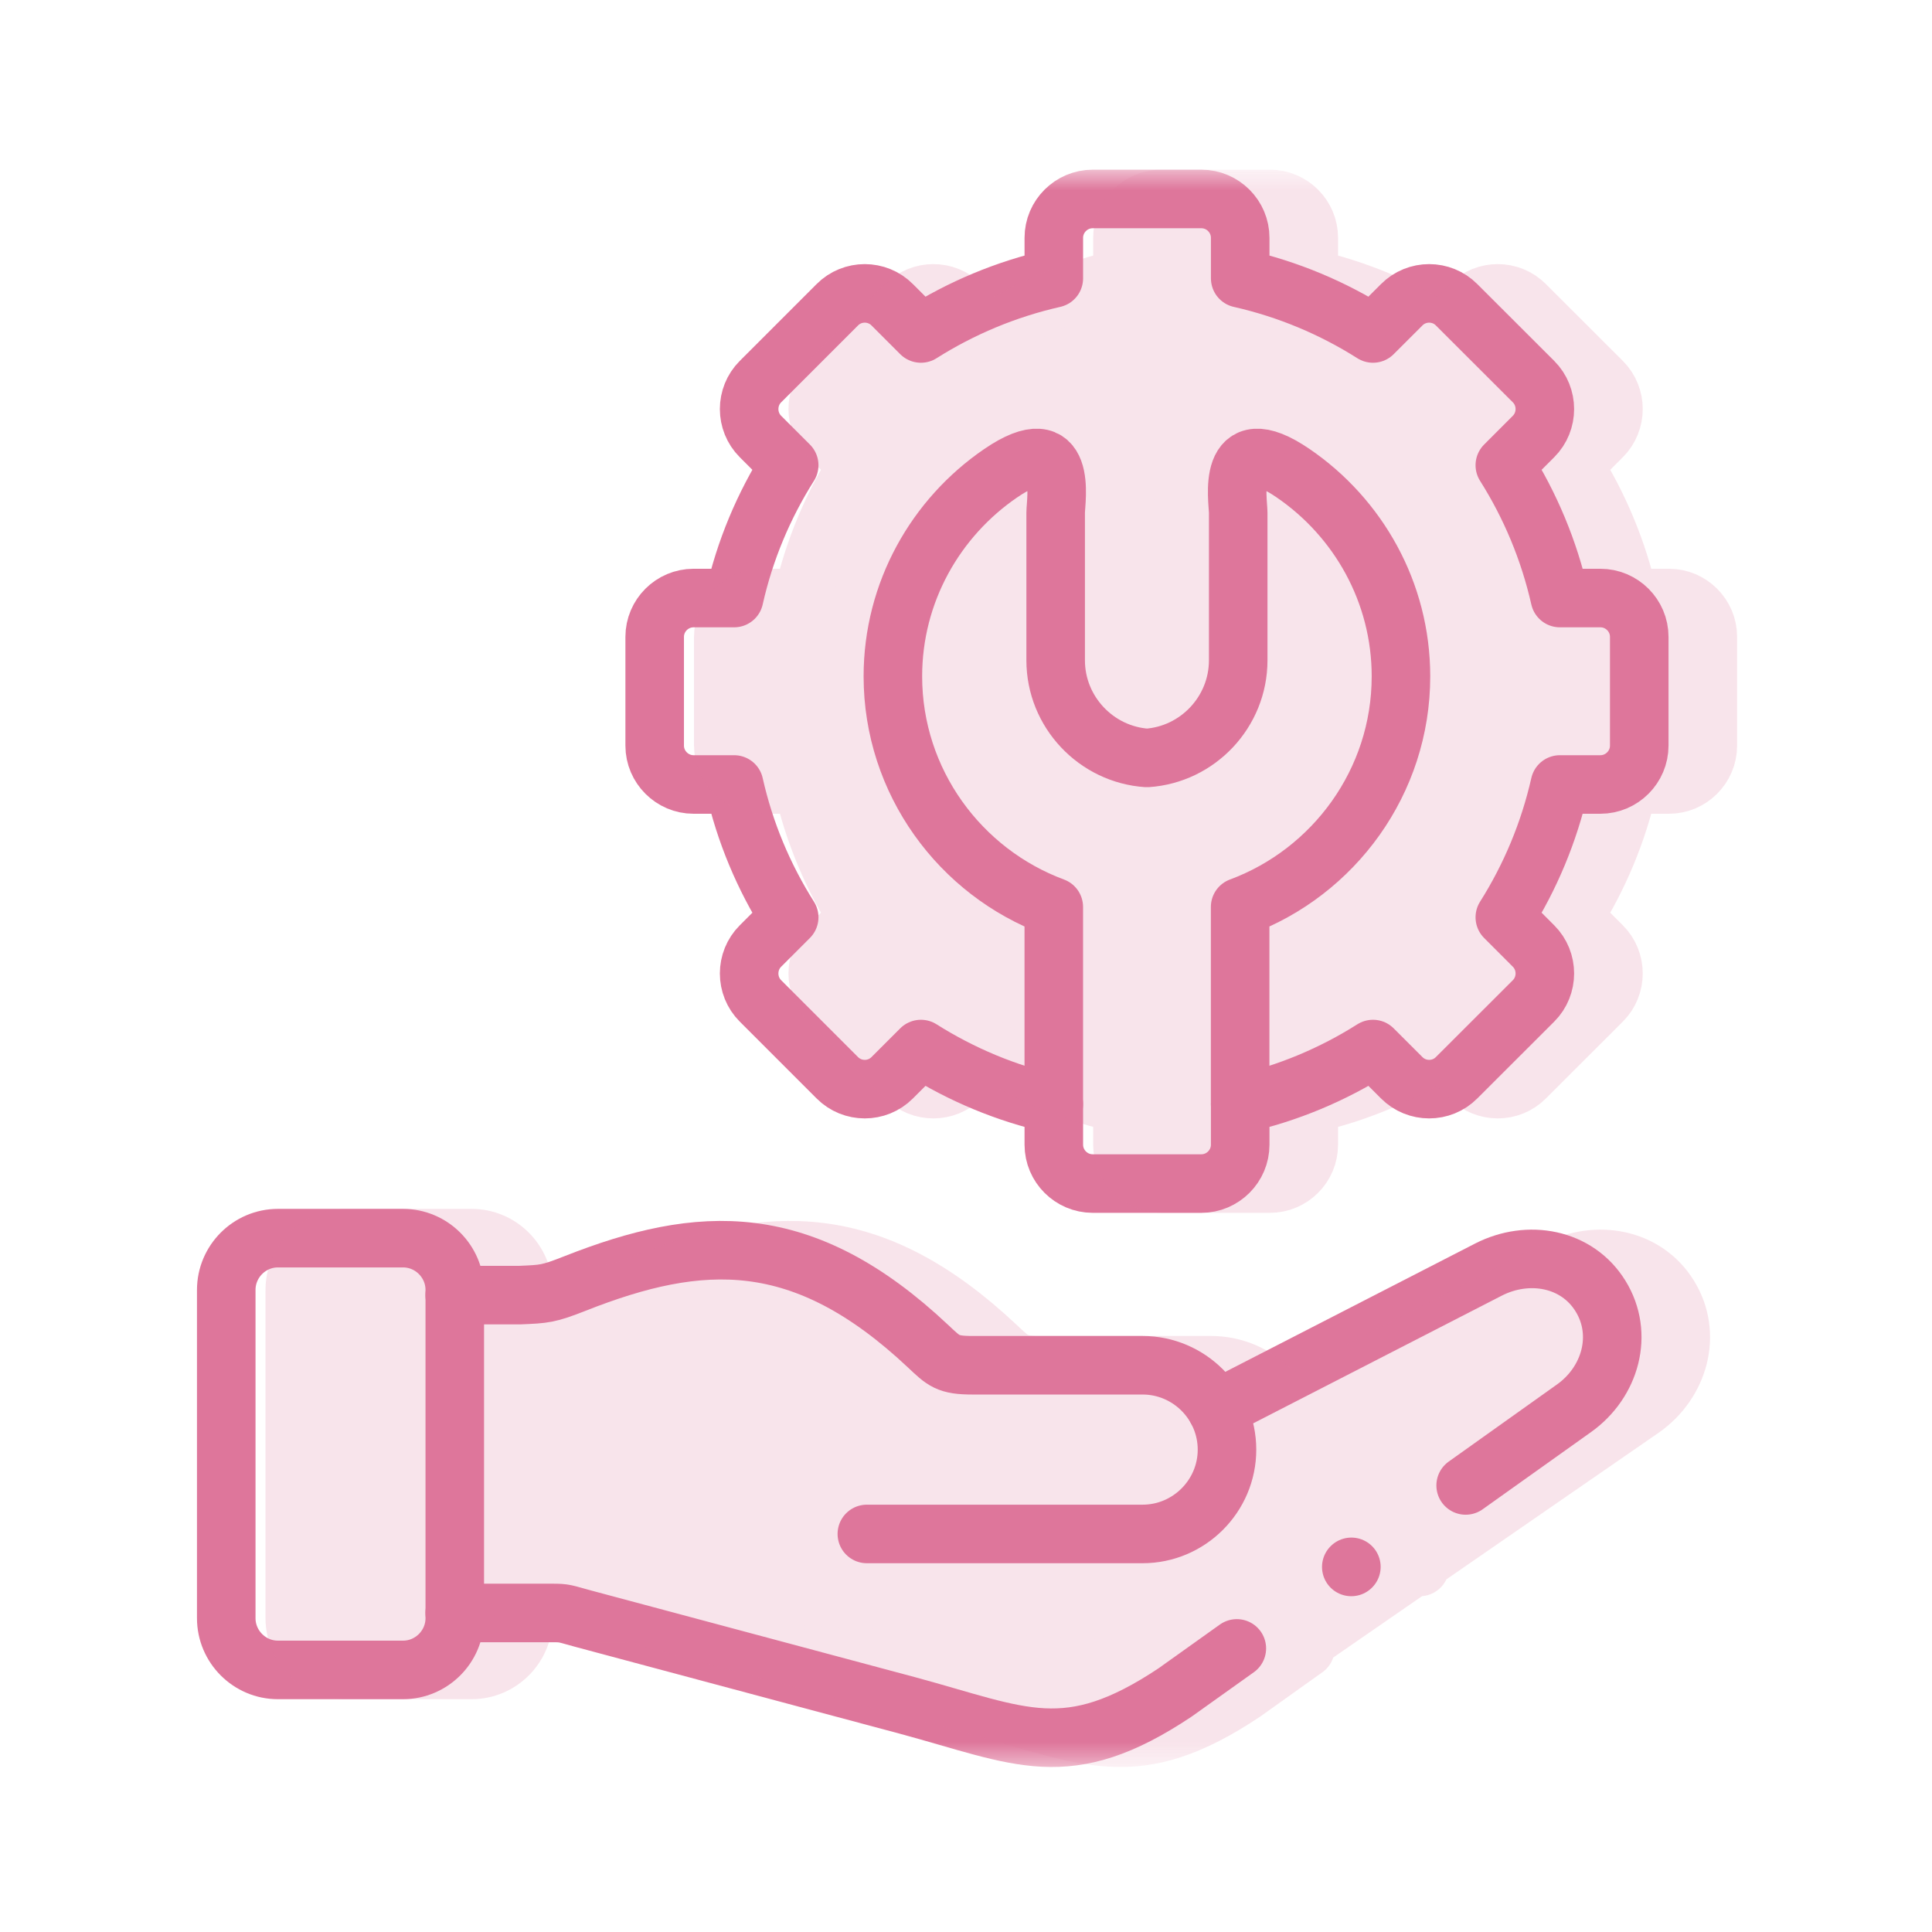 <svg width="66" height="66" viewBox="0 0 66 66" fill="none" xmlns="http://www.w3.org/2000/svg">
<mask id="mask0_2_2101" style="mask-type:luminance" maskUnits="userSpaceOnUse" x="4" y="5" width="56" height="56">
<path d="M4.51 5.729H59.215V60.434H4.51V5.729Z" fill="white"/>
</mask>
<g mask="url(#mask0_2_2101)">
<path d="M9.494 42.297H13.768C14.74 42.297 15.536 43.093 15.536 44.066V55.281C15.536 56.25 14.74 57.047 13.768 57.047H9.494C8.522 57.047 7.729 56.25 7.729 55.281V44.066C7.729 43.093 8.522 42.297 9.494 42.297Z" stroke="#DE769B" stroke-width="2" stroke-miterlimit="10" stroke-linecap="round" stroke-linejoin="round"/>
<path d="M15.533 44.243H17.756C18.601 44.206 18.722 44.209 19.643 43.846C23.926 42.156 27.424 41.959 31.709 45.993C32.245 46.496 32.367 46.639 33.221 46.639H39.033C40.617 46.639 41.916 47.935 41.916 49.522C41.916 51.106 40.617 52.402 39.033 52.402H29.613" stroke="#DE769B" stroke-width="2" stroke-miterlimit="10" stroke-linecap="round" stroke-linejoin="round"/>
<path d="M42.367 37.718C44.002 37.351 45.531 36.706 46.903 35.837L47.885 36.818C48.4 37.336 49.245 37.336 49.759 36.818L52.388 34.192C52.903 33.678 52.903 32.832 52.388 32.318L51.407 31.336C52.276 29.961 52.918 28.432 53.288 26.799H54.672C55.402 26.799 55.999 26.2 55.999 25.473V21.756C55.999 21.026 55.402 20.43 54.672 20.43H53.288C52.918 18.797 52.276 17.268 51.407 15.893L52.388 14.911C52.903 14.396 52.903 13.552 52.388 13.037L49.759 10.411C49.245 9.893 48.4 9.893 47.885 10.411L46.903 11.392C45.531 10.523 44.002 9.878 42.367 9.508V8.124C42.367 7.394 41.77 6.797 41.04 6.797H37.327C36.597 6.797 36 7.394 36 8.124V9.508C34.365 9.878 32.835 10.523 31.46 11.392L30.479 10.411C29.964 9.893 29.119 9.893 28.604 10.411L25.978 13.037C25.463 13.552 25.463 14.396 25.978 14.911L26.96 15.893C26.09 17.268 25.445 18.797 25.079 20.43H23.692C22.962 20.43 22.365 21.026 22.365 21.756V25.473C22.365 26.2 22.962 26.799 23.692 26.799H25.079C25.445 28.432 26.09 29.961 26.96 31.336L25.978 32.318C25.463 32.832 25.463 33.678 25.978 34.192L28.604 36.818C29.119 37.336 29.964 37.336 30.479 36.818L31.46 35.837C32.835 36.706 34.365 37.351 36 37.718V39.105C36 39.835 36.597 40.432 37.327 40.432H41.04C41.77 40.432 42.367 39.835 42.367 39.105V37.718Z" stroke="#DE769B" stroke-width="2" stroke-miterlimit="10" stroke-linecap="round" stroke-linejoin="round"/>
<path d="M42.365 37.719V30.983C45.564 29.796 47.859 26.706 47.859 23.105C47.859 20.231 46.396 17.684 44.176 16.166C41.85 14.576 42.299 17.09 42.299 17.514V22.557C42.299 24.32 40.917 25.776 39.182 25.892C37.447 25.776 36.063 24.32 36.063 22.557V17.514C36.063 17.09 36.514 14.576 34.185 16.166C31.965 17.684 30.502 20.231 30.502 23.105C30.502 26.706 32.798 29.796 35.999 30.983V37.719" stroke="#DE769B" stroke-width="2" stroke-miterlimit="10" stroke-linecap="round" stroke-linejoin="round"/>
<path d="M42.252 56.312L40.141 57.818C36.446 60.28 34.886 59.31 30.997 58.26L19.937 55.3C19.274 55.122 19.313 55.101 18.862 55.101H15.533M41.562 48.141L50.844 43.373C52.207 42.674 53.873 42.974 54.676 44.276C55.481 45.578 55.018 47.22 53.773 48.107L50.069 50.745M46.165 53.526L46.162 53.529" stroke="#DE769B" stroke-width="2" stroke-miterlimit="10" stroke-linecap="round" stroke-linejoin="round"/>
</g>
<g opacity="0.2">
<mask id="mask1_2_2101" style="mask-type:luminance" maskUnits="userSpaceOnUse" x="6" y="5" width="56" height="56">
<path d="M6.852 5.729H61.557V60.434H6.852V5.729Z" fill="white"/>
</mask>
<g mask="url(#mask1_2_2101)">
<path d="M11.836 42.297H16.11C17.082 42.297 17.878 43.093 17.878 44.066V55.281C17.878 56.25 17.082 57.047 16.11 57.047H11.836C10.864 57.047 10.07 56.25 10.07 55.281V44.066C10.07 43.093 10.864 42.297 11.836 42.297Z" fill="#DE769B" stroke="#DE769B" stroke-width="2" stroke-miterlimit="10" stroke-linecap="round" stroke-linejoin="round"/>
<path d="M17.875 44.243H20.098C20.943 44.206 21.064 44.209 21.985 43.846C26.267 42.156 29.766 41.959 34.051 45.993C34.587 46.496 34.708 46.639 35.562 46.639H41.374C42.958 46.639 44.258 47.935 44.258 49.522C44.258 51.106 42.958 52.402 41.374 52.402H31.955" fill="#DE769B"/>
<path d="M17.875 44.243H20.098C20.943 44.206 21.064 44.209 21.985 43.846C26.267 42.156 29.766 41.959 34.051 45.993C34.587 46.496 34.708 46.639 35.562 46.639H41.374C42.958 46.639 44.258 47.935 44.258 49.522C44.258 51.106 42.958 52.402 41.374 52.402H31.955" stroke="#DE769B" stroke-width="2" stroke-miterlimit="10" stroke-linecap="round" stroke-linejoin="round"/>
<path d="M14.051 46.77H16.458C17.372 46.731 17.503 46.734 18.5 46.34C23.137 44.511 26.924 44.298 31.563 48.665C32.144 49.209 32.275 49.364 33.199 49.364H39.491C41.206 49.364 42.613 50.767 42.613 52.485C42.613 54.2 41.206 55.603 39.491 55.603L18.5 54.603" fill="#DE769B"/>
<path d="M14.051 46.77H16.458C17.372 46.731 17.503 46.734 18.5 46.34C23.137 44.511 26.924 44.298 31.563 48.665C32.144 49.209 32.275 49.364 33.199 49.364H39.491C41.206 49.364 42.613 50.767 42.613 52.485C42.613 54.2 41.206 55.603 39.491 55.603L18.5 54.603" stroke="#DE769B" stroke-width="2" stroke-miterlimit="10" stroke-linecap="round" stroke-linejoin="round"/>
<path d="M44.71 37.718C46.346 37.351 47.875 36.706 49.247 35.837L50.228 36.818C50.743 37.336 51.588 37.336 52.103 36.818L54.732 34.192C55.247 33.678 55.247 32.832 54.732 32.318L53.751 31.336C54.62 29.961 55.262 28.432 55.632 26.799H57.016C57.746 26.799 58.342 26.2 58.342 25.473V21.756C58.342 21.026 57.746 20.43 57.016 20.43H55.632C55.262 18.797 54.62 17.268 53.751 15.893L54.732 14.911C55.247 14.396 55.247 13.552 54.732 13.037L52.103 10.411C51.588 9.893 50.743 9.893 50.228 10.411L49.247 11.392C47.875 10.523 46.346 9.878 44.71 9.508V8.124C44.71 7.394 44.114 6.797 43.384 6.797H39.671C38.941 6.797 38.344 7.394 38.344 8.124V9.508C36.709 9.878 35.179 10.523 33.804 11.392L32.823 10.411C32.308 9.893 31.463 9.893 30.948 10.411L28.322 13.037C27.807 13.552 27.807 14.396 28.322 14.911L29.303 15.893C28.434 17.268 27.789 18.797 27.423 20.43H26.036C25.306 20.43 24.709 21.026 24.709 21.756V25.473C24.709 26.2 25.306 26.799 26.036 26.799H27.423C27.789 28.432 28.434 29.961 29.303 31.336L28.322 32.318C27.807 32.832 27.807 33.678 28.322 34.192L30.948 36.818C31.463 37.336 32.308 37.336 32.823 36.818L33.804 35.837C35.179 36.706 36.709 37.351 38.344 37.718V39.105C38.344 39.835 38.941 40.432 39.671 40.432H43.384C44.114 40.432 44.71 39.835 44.71 39.105V37.718Z" fill="#DE769B" stroke="#DE769B" stroke-width="2" stroke-miterlimit="10" stroke-linecap="round" stroke-linejoin="round"/>
<path d="M44.707 37.719V30.983C47.905 29.796 50.201 26.706 50.201 23.105C50.201 20.231 48.738 17.684 46.518 16.166C44.192 14.576 44.64 17.09 44.64 17.514V22.557C44.64 24.32 43.259 25.776 41.524 25.892C39.788 25.776 38.404 24.32 38.404 22.557V17.514C38.404 17.09 38.856 14.576 36.527 16.166C34.307 17.684 32.844 20.231 32.844 23.105C32.844 26.706 35.139 29.796 38.341 30.983V37.719" fill="#DE769B"/>
<path d="M44.707 37.719V30.983C47.905 29.796 50.201 26.706 50.201 23.105C50.201 20.231 48.738 17.684 46.518 16.166C44.192 14.576 44.64 17.09 44.64 17.514V22.557C44.64 24.32 43.259 25.776 41.524 25.892C39.788 25.776 38.404 24.32 38.404 22.557V17.514C38.404 17.09 38.856 14.576 36.527 16.166C34.307 17.684 32.844 20.231 32.844 23.105C32.844 26.706 35.139 29.796 38.341 30.983V37.719" stroke="#DE769B" stroke-width="2" stroke-miterlimit="10" stroke-linecap="round" stroke-linejoin="round"/>
<path d="M44.594 56.312L42.483 57.818C38.788 60.28 37.228 59.31 33.339 58.26L22.279 55.3C21.616 55.122 21.655 55.101 21.203 55.101H17.875M43.903 48.141L53.186 43.373C54.549 42.674 56.215 42.974 57.017 44.276C57.823 45.578 57.36 47.22 56.115 48.107L40.463 58.919M48.507 53.526L48.504 53.529Z" fill="#DE769B"/>
<path d="M44.594 56.312L42.483 57.818C38.788 60.28 37.228 59.31 33.339 58.26L22.279 55.3C21.616 55.122 21.655 55.101 21.203 55.101H17.875M43.903 48.141L53.186 43.373C54.549 42.674 56.215 42.974 57.017 44.276C57.823 45.578 57.36 47.22 56.115 48.107L40.463 58.919M48.507 53.526L48.504 53.529" stroke="#DE769B" stroke-width="2" stroke-miterlimit="10" stroke-linecap="round" stroke-linejoin="round"/>
</g>
</g>
</svg>
